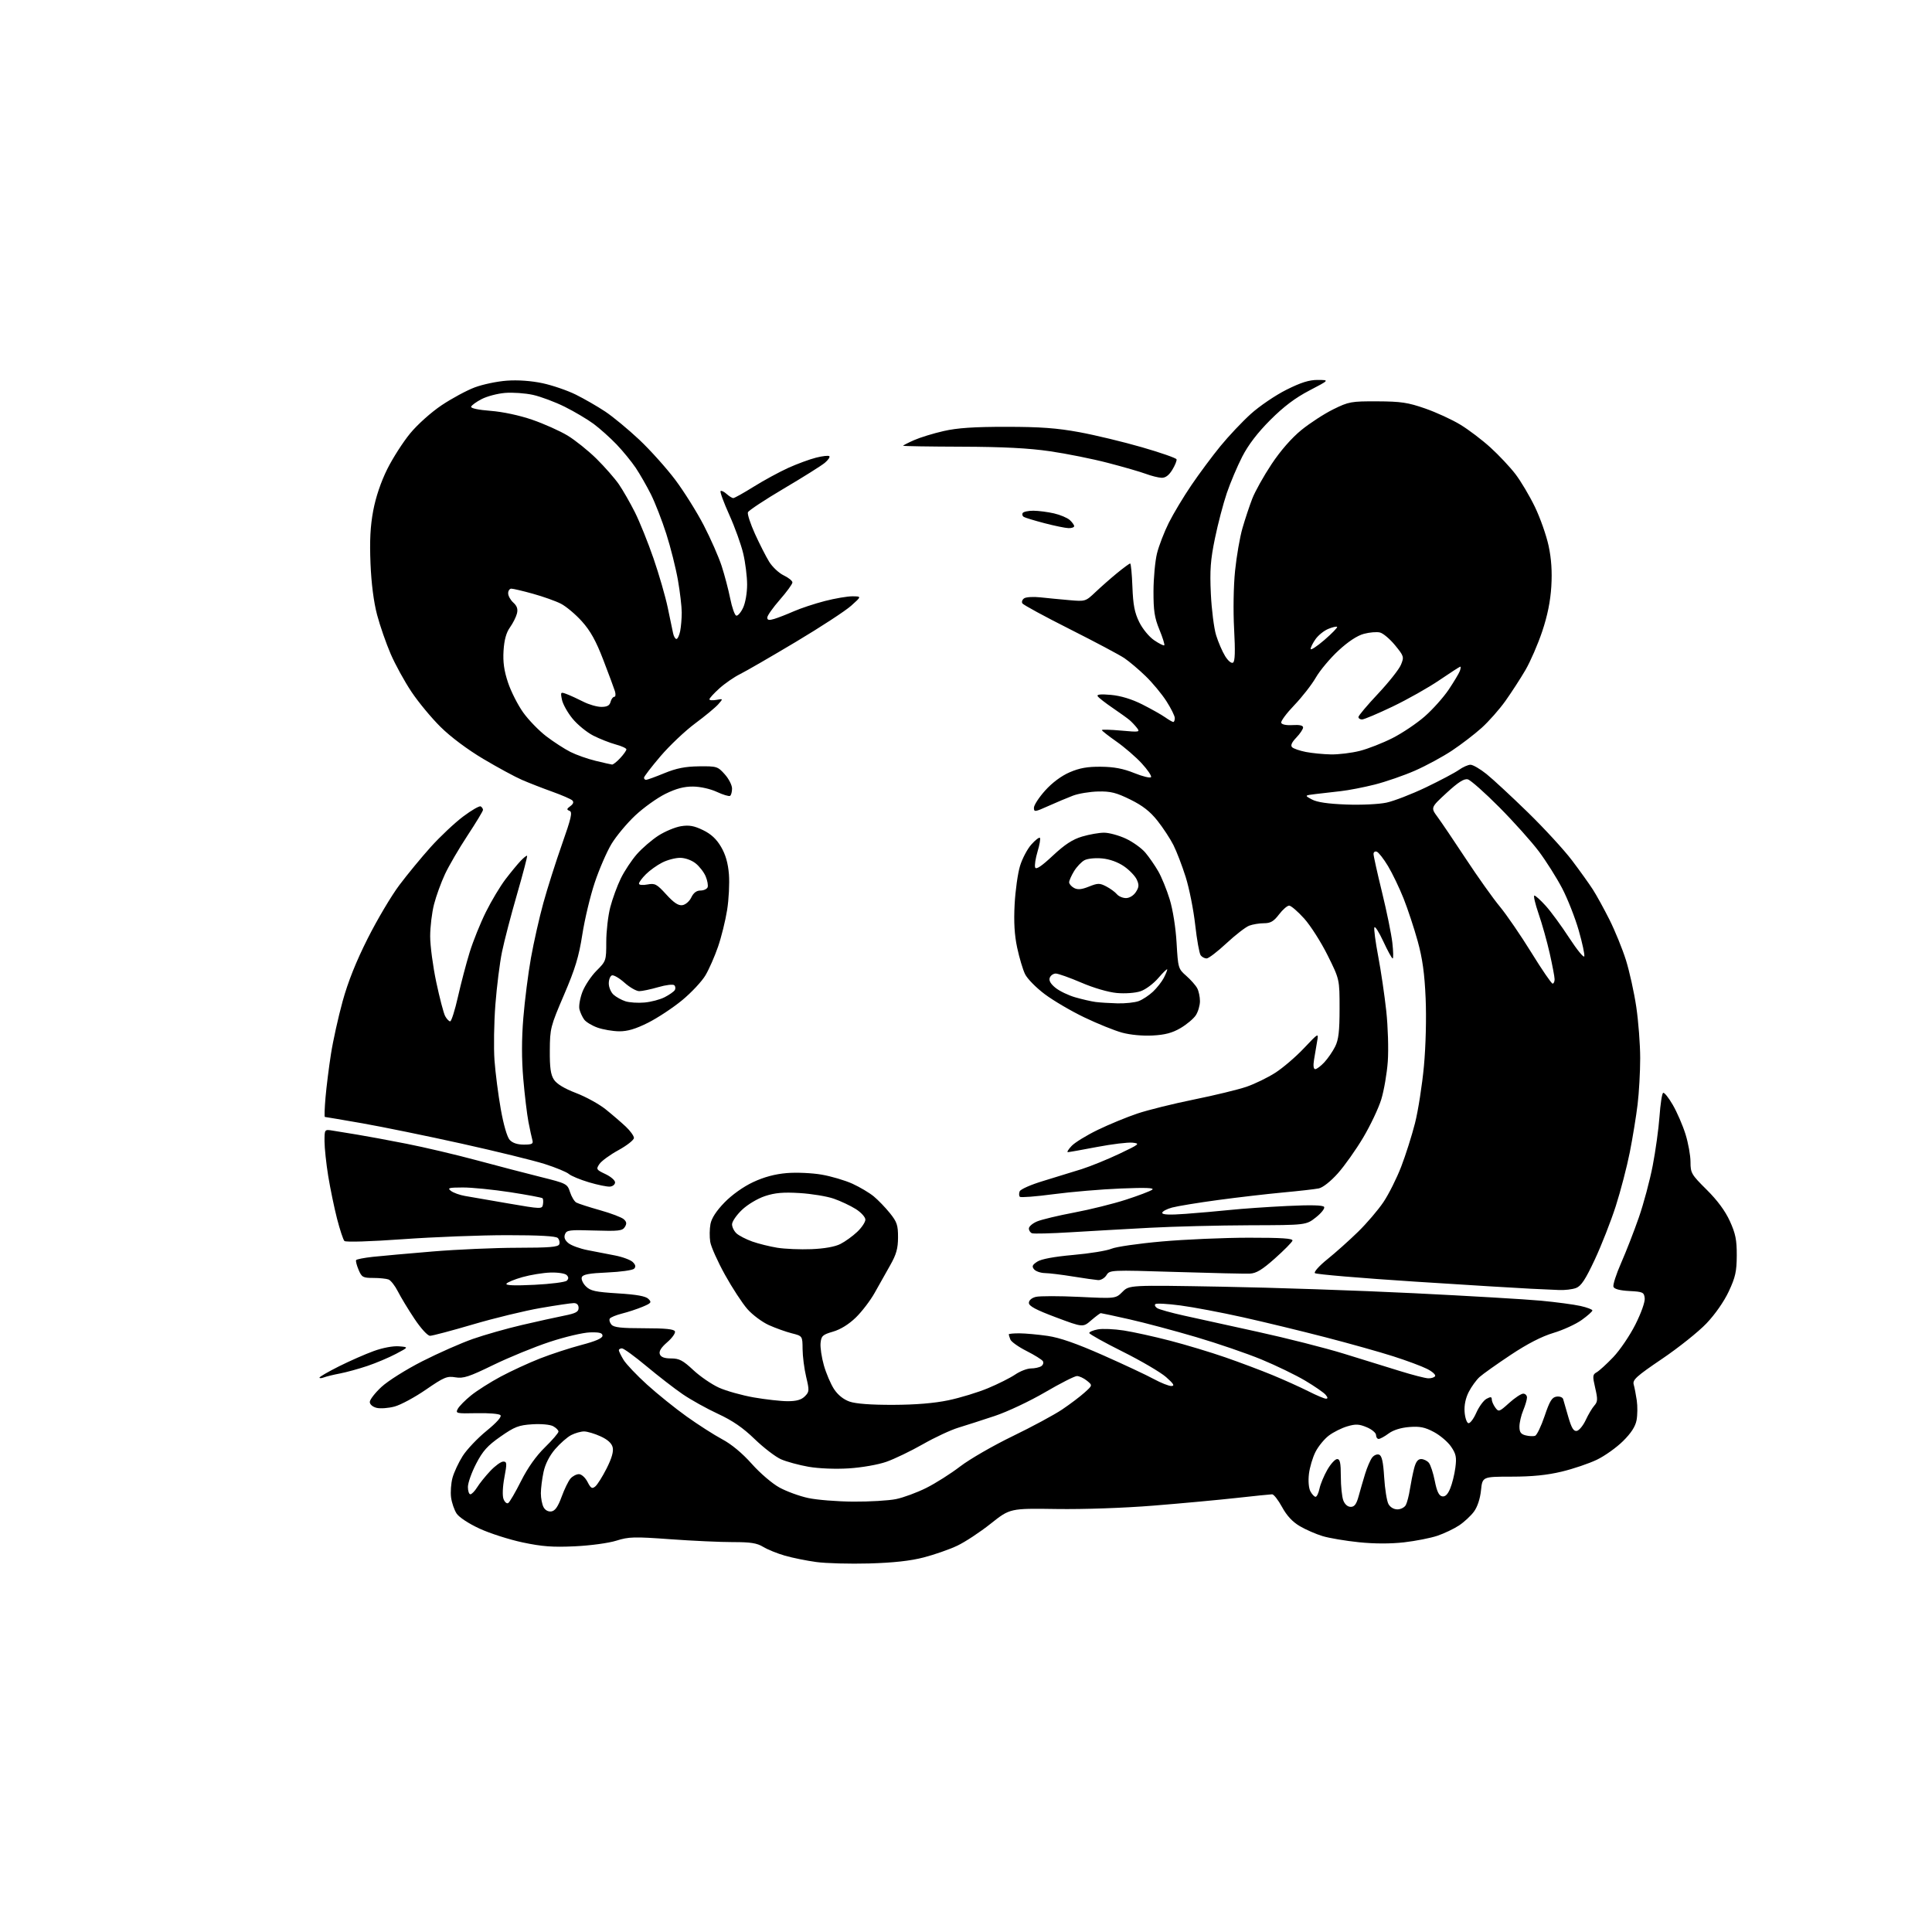 <?xml version="1.0" encoding="UTF-8" standalone="no"?>
<svg 
  version="1.1" 
  xmlns="http://www.w3.org/2000/svg" 
  xmlns:xlink="http://www.w3.org/1999/xlink" 
  xmlns:svg="http://www.w3.org/2000/svg"
  xmlns:rdf="http://www.w3.org/1999/02/22-rdf-syntax-ns#"
  xmlns:cc="http://creativecommons.org/ns#"
  xmlns:dc="http://purl.org/dc/elements/1.1/"
  viewBox="0 0 768 768"
  width="768"
  height="768"
>
<style>svg {background-color: white; }</style>"
<path stroke="none" fill="black" fill-rule="evenodd" d="M345.50,621.50C337.80,621.71 328.35,621.46 324.50,620.93C320.65,620.41 315.02,619.27 312.00,618.40C308.98,617.53 305.10,615.96 303.38,614.91C300.92,613.40 298.39,613.00 291.38,613.01C286.50,613.02 275.30,612.51 266.50,611.87C252.07,610.82 249.96,610.88 245.00,612.44C241.91,613.41 234.69,614.39 228.50,614.68C219.73,615.09 215.53,614.78 207.76,613.14C202.41,612.00 194.69,609.53 190.61,607.64C186.33,605.67 182.47,603.13 181.50,601.65C180.58,600.23 179.59,597.36 179.31,595.27C179.03,593.17 179.28,589.66 179.87,587.47C180.47,585.27 182.29,581.36 183.92,578.79C185.55,576.22 189.81,571.72 193.38,568.81C197.54,565.41 199.53,563.15 198.92,562.53C198.40,562.00 194.14,561.65 189.46,561.76C181.38,561.94 181.01,561.85 181.98,560.04C182.54,558.99 184.91,556.59 187.25,554.70C189.59,552.80 194.88,549.45 199.00,547.24C203.12,545.03 210.17,541.78 214.65,540.02C219.13,538.26 226.56,535.84 231.15,534.63C236.83,533.14 239.50,531.97 239.50,530.97C239.50,529.85 238.30,529.54 234.50,529.65C231.75,529.73 224.55,531.43 218.50,533.43C212.45,535.42 202.38,539.55 196.12,542.59C186.44,547.31 184.19,548.04 181.04,547.51C177.71,546.94 176.52,547.44 169.31,552.40C164.90,555.44 159.29,558.47 156.84,559.12C154.39,559.78 151.17,560.01 149.69,559.64C148.12,559.24 147.00,558.27 147.00,557.30C147.00,556.39 149.08,553.70 151.62,551.34C154.19,548.95 161.40,544.41 167.87,541.12C174.27,537.87 183.32,533.87 188.00,532.24C192.68,530.60 201.45,528.11 207.50,526.70C213.55,525.29 221.09,523.63 224.25,523.00C228.87,522.08 230.00,521.48 230.00,519.93C230.00,518.70 229.31,518.00 228.10,518.00C227.05,518.00 221.09,518.88 214.85,519.96C208.61,521.04 196.55,523.96 188.07,526.46C179.58,528.96 171.87,531.00 170.95,531.00C169.98,531.00 167.35,528.12 164.76,524.25C162.28,520.54 159.32,515.64 158.17,513.37C157.02,511.10 155.35,508.97 154.46,508.62C153.57,508.28 150.83,508.00 148.37,508.00C144.28,508.00 143.79,507.73 142.54,504.76C141.79,502.98 141.35,501.24 141.56,500.91C141.77,500.57 144.76,499.99 148.22,499.61C151.67,499.24 162.38,498.28 172.00,497.48C181.62,496.68 196.76,496.02 205.64,496.01C218.43,496.00 221.90,495.71 222.31,494.62C222.61,493.86 222.34,492.74 221.72,492.12C220.97,491.37 214.30,491.00 201.57,491.00C191.10,491.00 172.47,491.72 160.17,492.60C147.17,493.53 137.43,493.83 136.91,493.31C136.43,492.83 135.11,488.84 133.98,484.46C132.86,480.08 131.28,472.45 130.47,467.50C129.67,462.55 129.01,456.34 129.00,453.70C129.00,448.91 129.00,448.91 132.25,449.44C134.04,449.74 138.43,450.45 142.00,451.03C145.57,451.61 154.35,453.23 161.50,454.64C168.65,456.04 181.25,459.01 189.50,461.23C197.75,463.45 209.22,466.45 215.00,467.88C225.22,470.43 225.53,470.59 226.59,473.87C227.19,475.72 228.31,477.59 229.09,478.03C229.87,478.46 234.10,479.83 238.50,481.07C242.90,482.30 247.17,483.93 247.98,484.68C249.11,485.71 249.20,486.45 248.37,487.77C247.42,489.28 245.86,489.45 236.29,489.15C226.34,488.83 225.23,488.97 224.59,490.64C224.10,491.90 224.54,493.02 225.97,494.18C227.12,495.11 230.52,496.35 233.53,496.94C236.54,497.52 241.47,498.48 244.50,499.07C247.52,499.66 250.70,500.85 251.56,501.71C252.67,502.82 252.82,503.58 252.06,504.34C251.47,504.93 246.68,505.60 241.42,505.83C234.23,506.14 231.70,506.61 231.28,507.71C230.97,508.51 231.69,510.14 232.88,511.33C234.72,513.16 236.63,513.58 245.63,514.14C253.11,514.60 256.68,515.25 257.75,516.33C259.13,517.70 258.89,518.02 255.42,519.47C253.30,520.36 249.63,521.57 247.26,522.16C244.90,522.76 242.71,523.66 242.40,524.17C242.08,524.67 242.37,525.74 243.04,526.54C243.97,527.67 246.93,528.00 256.04,528.00C264.56,528.00 267.96,528.35 268.30,529.25C268.56,529.94 267.17,531.89 265.21,533.58C262.77,535.70 261.86,537.19 262.30,538.33C262.74,539.49 264.12,540.00 266.80,540.00C270.00,540.00 271.48,540.78 275.58,544.61C278.28,547.14 282.88,550.29 285.78,551.61C288.68,552.92 294.93,554.67 299.66,555.50C304.39,556.32 310.45,557.00 313.13,557.00C316.61,557.00 318.55,556.45 319.93,555.07C321.73,553.27 321.76,552.77 320.46,547.32C319.70,544.12 319.06,539.15 319.04,536.29C319.00,531.08 319.00,531.08 314.75,530.01C312.41,529.42 308.31,527.95 305.64,526.75C302.96,525.54 299.12,522.68 297.10,520.38C295.08,518.08 291.06,511.93 288.17,506.71C285.28,501.49 282.65,495.62 282.33,493.66C282.02,491.71 282.05,488.52 282.42,486.58C282.86,484.25 284.76,481.33 288.02,477.98C290.99,474.93 295.51,471.72 299.38,469.91C303.71,467.88 308.08,466.71 312.74,466.32C316.55,466.00 322.78,466.27 326.59,466.93C330.39,467.58 335.90,469.21 338.84,470.54C341.77,471.88 345.60,474.15 347.34,475.59C349.08,477.03 351.96,480.02 353.75,482.24C356.56,485.73 357.00,487.04 356.98,491.89C356.97,496.31 356.30,498.67 353.84,503.00C352.12,506.02 349.34,510.97 347.66,513.98C345.97,517.00 342.62,521.38 340.21,523.73C337.44,526.42 334.11,528.49 331.16,529.34C327.00,530.55 326.47,531.04 326.19,533.87C326.01,535.61 326.61,539.62 327.51,542.77C328.41,545.92 330.21,550.15 331.52,552.16C333.04,554.49 335.28,556.30 337.70,557.15C340.18,558.02 346.21,558.47 355.00,558.45C363.97,558.42 371.35,557.81 377.00,556.63C381.68,555.65 388.76,553.49 392.74,551.83C396.73,550.17 401.59,547.73 403.54,546.41C405.49,545.08 408.31,543.99 409.79,543.98C411.28,543.98 413.12,543.58 413.88,543.10C414.64,542.62 414.94,541.71 414.56,541.09C414.17,540.47 411.24,538.64 408.05,537.03C404.86,535.42 401.97,533.36 401.63,532.47C401.28,531.57 401.00,530.65 401.00,530.42C401.00,530.19 402.91,530.01 405.25,530.02C407.59,530.03 412.62,530.49 416.44,531.04C421.28,531.74 427.92,534.06 438.44,538.71C446.72,542.38 455.82,546.64 458.65,548.19C461.49,549.73 464.64,550.98 465.65,550.96C467.06,550.93 466.56,550.09 463.54,547.42C461.36,545.50 453.60,540.95 446.29,537.30C438.98,533.66 433.00,530.32 433.00,529.89C433.00,529.45 434.53,528.80 436.40,528.45C438.27,528.10 442.91,528.30 446.72,528.89C450.52,529.48 458.79,531.30 465.10,532.94C471.40,534.57 481.27,537.55 487.03,539.55C492.79,541.55 501.26,544.73 505.86,546.63C510.45,548.53 516.85,551.41 520.08,553.04C523.30,554.67 526.46,556.00 527.09,556.00C527.90,556.00 527.86,555.54 526.95,554.44C526.24,553.59 522.59,551.06 518.83,548.83C515.07,546.60 507.26,542.81 501.47,540.42C495.69,538.03 483.97,534.01 475.44,531.50C466.90,528.98 455.02,525.81 449.02,524.46C443.02,523.11 437.88,522.00 437.59,522.00C437.31,522.00 435.59,523.28 433.78,524.84C430.50,527.69 430.50,527.69 419.75,523.66C411.84,520.70 409.00,519.19 409.00,517.93C409.00,516.90 410.09,515.94 411.75,515.53C413.26,515.15 421.02,515.15 429.00,515.53C443.50,516.23 443.50,516.23 446.20,513.53C448.90,510.83 448.90,510.83 485.70,511.48C505.94,511.83 540.27,513.00 562.00,514.07C583.73,515.14 606.45,516.48 612.50,517.04C618.55,517.61 625.64,518.55 628.25,519.14C630.86,519.72 633.00,520.53 633.00,520.93C633.00,521.33 631.09,523.03 628.75,524.71C626.41,526.39 621.35,528.71 617.50,529.86C612.86,531.25 607.12,534.20 600.50,538.61C595.00,542.27 589.44,546.21 588.15,547.38C586.86,548.55 584.92,551.22 583.85,553.32C582.60,555.76 582.00,558.61 582.20,561.24C582.36,563.50 583.03,565.52 583.68,565.73C584.32,565.94 585.74,564.10 586.83,561.64C587.92,559.18 589.75,556.67 590.91,556.05C592.55,555.17 593.00,555.22 593.00,556.27C593.00,557.01 593.63,558.47 594.39,559.52C595.73,561.35 595.96,561.27 599.90,557.71C602.16,555.67 604.68,554.00 605.50,554.00C606.33,554.00 607.00,554.69 607.00,555.53C607.00,556.37 606.32,558.68 605.50,560.65C604.67,562.63 604.00,565.53 604.00,567.10C604.00,569.31 604.56,570.10 606.46,570.58C607.81,570.92 609.49,571.00 610.20,570.77C610.91,570.53 612.62,567.00 614.00,562.92C616.02,556.91 616.93,555.44 618.75,555.18C620.00,555.00 621.17,555.45 621.38,556.18C621.58,556.91 622.51,560.11 623.44,563.31C624.73,567.72 625.54,569.04 626.82,568.80C627.74,568.62 629.33,566.68 630.35,564.49C631.37,562.29 632.91,559.71 633.77,558.74C635.12,557.22 635.17,556.24 634.12,551.74C633.02,546.99 633.07,546.41 634.70,545.50C635.69,544.95 638.65,542.25 641.28,539.50C643.91,536.75 647.87,530.92 650.08,526.54C652.40,521.93 653.97,517.51 653.80,516.04C653.52,513.69 653.07,513.48 647.70,513.20C643.95,513.00 641.71,512.42 641.37,511.53C641.09,510.78 642.46,506.49 644.44,502.01C646.41,497.52 649.58,489.39 651.47,483.94C653.37,478.49 655.85,469.22 656.98,463.35C658.12,457.47 659.33,448.67 659.68,443.80C660.02,438.92 660.67,434.71 661.11,434.43C661.56,434.16 663.29,436.31 664.97,439.22C666.65,442.12 668.92,447.36 670.01,450.86C671.10,454.35 672.00,459.31 672.00,461.88C672.00,466.30 672.35,466.90 678.43,472.93C682.69,477.15 685.80,481.37 687.64,485.40C689.91,490.39 690.41,492.88 690.39,499.07C690.36,505.43 689.85,507.72 687.21,513.36C685.33,517.38 681.77,522.48 678.34,526.08C675.19,529.39 667.26,535.72 660.72,540.15C650.47,547.09 648.91,548.51 649.42,550.36C649.76,551.54 650.30,554.38 650.64,556.67C650.98,558.97 650.94,562.51 650.56,564.54C650.09,567.06 648.39,569.69 645.18,572.86C642.61,575.41 637.94,578.74 634.81,580.25C631.68,581.76 625.38,583.90 620.81,584.99C614.99,586.39 609.02,586.99 600.89,586.99C589.28,587.00 589.28,587.00 588.72,592.43C588.37,595.80 587.30,599.03 585.90,600.92C584.66,602.59 582.00,605.06 579.99,606.39C577.98,607.72 574.12,609.56 571.42,610.48C568.71,611.40 562.73,612.57 558.13,613.10C552.73,613.71 546.34,613.70 540.13,613.06C534.83,612.51 528.37,611.42 525.76,610.63C523.15,609.85 519.08,608.07 516.71,606.68C513.79,604.97 511.51,602.51 509.64,599.07C508.12,596.28 506.34,594.00 505.69,594.01C505.03,594.01 498.65,594.67 491.50,595.46C484.35,596.25 469.50,597.63 458.50,598.51C446.89,599.45 430.74,600.01 420.00,599.85C401.50,599.58 401.50,599.58 393.81,605.69C389.59,609.05 383.60,612.99 380.51,614.45C377.42,615.91 371.43,618.01 367.20,619.10C361.90,620.48 355.14,621.22 345.50,621.50zM219.19,600.81C220.65,600.59 221.81,598.94 223.25,595.00C224.35,591.98 225.94,588.71 226.78,587.75C227.62,586.79 229.13,586.00 230.13,586.00C231.15,586.00 232.65,587.35 233.54,589.07C234.87,591.66 235.37,591.94 236.64,590.88C237.48,590.19 239.51,586.95 241.16,583.69C243.19,579.66 243.96,576.97 243.54,575.31C243.14,573.70 241.50,572.22 238.71,570.96C236.40,569.90 233.47,569.03 232.20,569.02C230.94,569.01 228.62,569.66 227.05,570.47C225.48,571.28 222.61,573.81 220.66,576.08C218.40,578.72 216.73,582.01 216.06,585.16C215.48,587.88 215.00,591.68 215.00,593.61C215.00,595.55 215.48,598.03 216.07,599.13C216.72,600.34 217.94,601.00 219.19,600.81zM555.50,600.00C556.84,600.00 558.34,599.21 558.85,598.25C559.35,597.29 560.08,594.48 560.46,592.00C560.85,589.52 561.59,585.81 562.12,583.75C562.79,581.12 563.63,580.00 564.92,580.00C565.93,580.00 567.31,580.67 567.99,581.49C568.67,582.31 569.74,585.56 570.36,588.73C571.18,592.87 571.99,594.57 573.27,594.82C574.49,595.05 575.48,594.10 576.46,591.74C577.25,589.87 578.18,586.12 578.53,583.42C579.07,579.27 578.81,577.97 576.83,575.07C575.55,573.19 572.48,570.57 570.00,569.25C566.43,567.34 564.41,566.93 560.22,567.26C556.89,567.52 553.85,568.47 552.01,569.83C550.40,571.03 548.61,572.00 548.04,572.00C547.47,572.00 547.00,571.30 547.00,570.45C547.00,569.60 545.33,568.20 543.30,567.35C540.23,566.07 538.90,566.01 535.55,567.00C533.32,567.66 530.03,569.30 528.24,570.66C526.45,572.01 524.06,574.92 522.94,577.13C521.81,579.33 520.64,583.28 520.32,585.91C519.99,588.72 520.23,591.57 520.91,592.84C521.55,594.03 522.47,595.00 522.96,595.00C523.44,595.00 524.15,593.54 524.52,591.75C524.89,589.96 526.30,586.59 527.64,584.25C528.98,581.91 530.74,580.00 531.54,580.00C532.68,580.00 533.00,581.53 533.00,586.93C533.00,590.75 533.44,595.02 533.98,596.43C534.57,598.00 535.72,599.00 536.94,599.00C538.42,599.00 539.21,597.93 540.08,594.75C540.72,592.41 541.87,588.43 542.65,585.90C543.43,583.37 544.66,580.48 545.39,579.49C546.12,578.48 547.38,577.93 548.21,578.25C549.31,578.67 549.85,581.04 550.23,587.25C550.52,591.89 551.28,596.65 551.91,597.84C552.61,599.14 554.03,600.00 555.50,600.00zM202.02,597.49C202.59,597.14 204.89,593.20 207.13,588.73C209.78,583.46 213.10,578.77 216.61,575.35C219.57,572.46 222.00,569.63 222.00,569.08C222.00,568.52 221.04,567.56 219.86,566.93C218.65,566.28 215.07,565.95 211.57,566.18C206.21,566.52 204.57,567.15 198.97,571.06C193.78,574.68 191.91,576.77 189.27,581.86C187.47,585.33 186.00,589.49 186.00,591.09C186.00,592.69 186.44,594.00 186.98,594.00C187.51,594.00 188.72,592.76 189.66,591.25C190.59,589.74 192.94,586.81 194.88,584.75C196.82,582.69 199.14,581.00 200.05,581.00C201.52,581.00 201.57,581.65 200.50,587.31C199.81,591.00 199.66,594.56 200.15,595.87C200.61,597.11 201.45,597.84 202.02,597.49zM339.20,596.92C345.64,596.96 353.29,596.51 356.20,595.91C359.12,595.31 364.52,593.32 368.20,591.48C371.89,589.64 377.96,585.79 381.70,582.92C385.44,580.05 394.80,574.65 402.50,570.92C410.20,567.19 419.06,562.42 422.18,560.32C425.31,558.22 429.32,555.19 431.10,553.59C434.33,550.69 434.33,550.69 432.06,548.84C430.80,547.83 429.03,547.00 428.11,547.00C427.19,547.00 421.50,549.89 415.47,553.42C409.44,556.95 400.45,561.19 395.50,562.84C390.55,564.49 384.02,566.59 381.00,567.51C377.98,568.42 371.60,571.39 366.84,574.11C362.08,576.82 355.56,579.96 352.34,581.09C349.05,582.24 342.55,583.38 337.44,583.70C332.12,584.04 325.52,583.77 321.44,583.07C317.62,582.40 312.69,581.06 310.47,580.09C308.26,579.11 303.54,575.49 299.97,572.04C295.34,567.55 291.19,564.70 285.38,562.01C280.91,559.94 274.61,556.43 271.38,554.22C268.14,552.01 261.68,547.00 257.00,543.10C252.32,539.20 247.94,536.00 247.25,536.00C246.56,536.00 246.00,536.34 246.00,536.75C246.01,537.16 246.85,538.88 247.88,540.58C248.92,542.27 253.12,546.70 257.23,550.42C261.34,554.14 268.42,559.85 272.98,563.10C277.53,566.35 283.88,570.42 287.08,572.13C290.77,574.09 295.10,577.69 298.83,581.89C302.13,585.60 307.01,589.78 309.87,591.33C312.69,592.87 317.81,594.74 321.25,595.48C324.69,596.23 332.77,596.88 339.20,596.92zM128.75,547.54C127.79,547.91 127.00,547.95 127.00,547.62C127.00,547.29 130.49,545.28 134.75,543.14C139.01,541.01 145.23,538.27 148.58,537.06C152.13,535.77 156.28,534.99 158.58,535.18C162.50,535.50 162.50,535.50 157.41,538.18C154.61,539.66 149.50,541.82 146.06,542.98C142.61,544.14 137.70,545.49 135.15,545.98C132.59,546.46 129.71,547.17 128.75,547.54zM567.69,547.90C568.90,547.96 570.15,547.57 570.48,547.04C570.80,546.51 569.37,545.21 567.29,544.16C565.20,543.10 559.15,540.85 553.83,539.15C548.52,537.45 536.37,534.04 526.83,531.57C517.30,529.10 502.52,525.52 494.00,523.62C485.48,521.72 474.33,519.61 469.23,518.94C464.13,518.26 459.64,518.02 459.26,518.41C458.87,518.79 459.22,519.52 460.03,520.02C460.84,520.53 465.55,521.84 470.50,522.94C475.45,524.04 488.77,526.97 500.09,529.45C511.42,531.93 526.72,535.81 534.09,538.08C541.47,540.35 551.55,543.46 556.50,545.01C561.45,546.55 566.49,547.85 567.69,547.90zM619.68,512.80C617.38,512.70 612.35,512.47 608.50,512.29C604.65,512.12 583.96,510.85 562.52,509.47C541.09,508.08 523.17,506.57 522.69,506.09C522.22,505.62 524.44,503.15 527.67,500.55C530.88,497.97 536.35,493.08 539.83,489.68C543.32,486.28 547.88,480.93 549.98,477.79C552.08,474.65 555.23,468.35 556.99,463.79C558.75,459.23 561.22,451.45 562.48,446.50C563.74,441.55 565.33,431.34 566.03,423.81C566.77,415.80 567.05,404.61 566.71,396.81C566.29,386.99 565.46,381.05 563.56,374.14C562.14,369.00 559.61,361.35 557.94,357.14C556.27,352.94 553.48,347.15 551.76,344.28C550.03,341.41 548.03,338.84 547.31,338.57C546.59,338.29 546.00,338.70 546.00,339.47C546.00,340.25 547.52,347.10 549.38,354.69C551.24,362.29 553.09,371.31 553.48,374.75C553.87,378.19 553.93,381.00 553.61,381.00C553.28,381.00 551.62,377.96 549.90,374.25C548.18,370.54 546.58,368.02 546.34,368.66C546.09,369.30 546.78,374.47 547.86,380.16C548.94,385.85 550.38,395.61 551.06,401.86C551.74,408.17 552.01,417.10 551.67,421.93C551.33,426.72 550.15,433.53 549.06,437.08C547.96,440.62 544.72,447.45 541.86,452.25C539.00,457.06 534.48,463.43 531.82,466.42C528.97,469.61 525.85,472.08 524.24,472.41C522.73,472.72 516.33,473.45 510.00,474.03C503.68,474.62 492.05,475.96 484.17,477.03C476.30,478.09 468.08,479.44 465.92,480.02C463.77,480.60 462.00,481.56 462.00,482.14C462.00,482.87 464.94,483.00 471.25,482.53C476.34,482.16 484.32,481.45 489.00,480.97C493.68,480.48 503.85,479.77 511.60,479.40C521.11,478.94 525.92,479.06 526.36,479.77C526.72,480.35 525.26,482.21 523.11,483.91C519.21,487.00 519.21,487.00 496.86,487.06C484.56,487.10 466.62,487.55 457.00,488.06C447.38,488.58 433.20,489.38 425.50,489.85C417.80,490.32 410.94,490.49 410.25,490.24C409.56,489.99 409.00,489.14 409.00,488.34C409.00,487.55 410.47,486.28 412.28,485.53C414.08,484.78 420.71,483.19 427.03,482.00C433.34,480.81 442.55,478.52 447.50,476.92C452.45,475.32 457.18,473.53 458.00,472.94C459.07,472.18 455.53,472.04 445.50,472.45C437.80,472.76 425.78,473.78 418.78,474.71C411.79,475.64 405.77,476.11 405.41,475.74C405.05,475.38 405.01,474.41 405.33,473.59C405.65,472.75 409.78,470.93 414.70,469.45C419.54,467.99 426.43,465.87 430.00,464.74C433.57,463.60 440.32,460.85 445.00,458.63C453.01,454.82 453.31,454.57 450.21,454.23C448.40,454.03 442.06,454.80 436.12,455.93C430.18,457.07 424.94,458.00 424.48,458.00C424.03,458.00 424.69,456.89 425.97,455.54C427.24,454.18 431.93,451.30 436.39,449.14C440.85,446.98 447.93,444.06 452.13,442.65C456.32,441.24 466.45,438.73 474.64,437.07C482.83,435.41 492.22,433.13 495.52,432.00C498.81,430.87 503.98,428.35 507.00,426.41C510.02,424.46 515.13,420.09 518.34,416.68C524.19,410.50 524.19,410.50 523.57,414.00C523.23,415.93 522.68,419.19 522.35,421.25C521.96,423.65 522.14,425.00 522.83,425.00C523.43,425.00 525.06,423.77 526.46,422.26C527.86,420.75 529.79,417.94 530.75,416.01C532.11,413.27 532.50,409.94 532.50,400.90C532.50,389.31 532.50,389.31 527.77,379.79C525.17,374.55 520.97,367.96 518.43,365.13C515.89,362.31 513.20,360.00 512.46,360.00C511.71,360.00 509.90,361.57 508.43,363.50C506.33,366.26 505.06,367.00 502.45,367.00C500.62,367.00 497.98,367.44 496.57,367.97C495.16,368.51 491.09,371.66 487.53,374.97C483.97,378.29 480.42,381.00 479.65,381.00C478.88,381.00 477.81,380.44 477.29,379.75C476.76,379.06 475.78,373.61 475.11,367.63C474.44,361.65 472.74,353.10 471.33,348.63C469.92,344.16 467.73,338.45 466.46,335.94C465.20,333.43 462.34,329.08 460.12,326.27C457.19,322.57 454.23,320.25 449.31,317.83C443.73,315.08 441.49,314.52 436.52,314.63C433.21,314.71 428.70,315.45 426.50,316.29C424.30,317.13 419.91,318.97 416.75,320.39C411.37,322.81 411.00,322.85 411.00,321.10C411.00,320.06 413.01,316.98 415.47,314.24C418.28,311.12 421.90,308.42 425.22,306.99C429.17,305.29 432.31,304.73 437.67,304.79C442.84,304.84 446.53,305.54 450.93,307.32C454.28,308.67 457.26,309.39 457.55,308.91C457.85,308.44 456.18,305.98 453.85,303.45C451.52,300.92 447.00,297.02 443.81,294.78C440.61,292.54 438.00,290.49 438.00,290.22C438.00,289.95 441.45,290.04 445.67,290.42C452.97,291.08 453.27,291.03 451.92,289.31C451.14,288.31 449.82,286.93 449.00,286.23C448.18,285.53 445.14,283.35 442.25,281.38C439.36,279.41 436.70,277.33 436.34,276.75C435.90,276.03 437.61,275.87 441.65,276.23C445.53,276.59 449.86,277.90 454.06,280.01C457.60,281.80 461.69,284.10 463.15,285.13C464.61,286.16 466.08,287.00 466.40,287.00C466.73,287.00 467.00,286.30 467.00,285.45C467.00,284.60 465.49,281.56 463.65,278.70C461.81,275.84 458.09,271.36 455.38,268.75C452.68,266.13 448.89,262.94 446.98,261.64C445.07,260.34 435.31,255.16 425.29,250.11C415.27,245.07 406.78,240.45 406.41,239.86C406.04,239.26 406.36,238.36 407.12,237.84C407.88,237.33 410.75,237.15 413.50,237.45C416.25,237.75 421.43,238.25 425.00,238.56C431.46,239.13 431.52,239.11 435.52,235.32C437.74,233.22 441.61,229.81 444.13,227.75C446.65,225.69 448.95,224.00 449.26,224.00C449.56,224.00 449.96,228.16 450.15,233.25C450.42,240.46 451.02,243.56 452.86,247.29C454.19,249.99 456.77,253.13 458.80,254.51C460.77,255.85 462.58,256.75 462.82,256.51C463.06,256.27 462.19,253.47 460.88,250.29C458.93,245.55 458.51,242.77 458.53,235.00C458.55,229.78 459.18,223.03 459.92,220.00C460.67,216.97 462.78,211.50 464.61,207.83C466.45,204.16 470.50,197.41 473.62,192.83C476.73,188.25 481.91,181.28 485.13,177.35C488.34,173.42 493.78,167.65 497.21,164.55C500.65,161.44 507.01,157.12 511.34,154.95C517.20,152.02 520.43,151.01 523.87,151.03C528.50,151.06 528.50,151.06 520.50,155.23C514.86,158.17 510.28,161.63 504.96,166.95C499.93,171.98 496.22,176.83 493.82,181.50C491.84,185.35 489.08,191.88 487.68,196.00C486.28,200.12 484.15,208.22 482.96,214.00C481.19,222.59 480.89,226.59 481.33,236.00C481.63,242.32 482.57,249.75 483.42,252.50C484.27,255.25 485.88,258.98 487.00,260.80C488.18,262.71 489.50,263.81 490.15,263.41C490.94,262.92 491.06,258.99 490.58,250.06C490.18,242.76 490.34,232.96 490.96,226.90C491.55,221.12 492.87,213.49 493.90,209.95C494.92,206.40 496.67,201.14 497.78,198.26C498.89,195.38 502.35,189.19 505.47,184.50C509.05,179.12 513.42,174.12 517.32,170.94C520.72,168.18 526.42,164.47 530.00,162.71C536.15,159.67 537.10,159.50 547.50,159.54C556.87,159.58 559.68,160.00 566.49,162.37C570.89,163.90 577.19,166.79 580.49,168.80C583.80,170.80 589.20,174.90 592.50,177.91C595.80,180.91 600.25,185.65 602.39,188.44C604.53,191.22 608.02,197.10 610.15,201.50C612.27,205.90 614.72,212.88 615.60,217.00C616.70,222.15 617.03,227.21 616.67,233.14C616.31,238.99 615.15,244.75 613.05,251.00C611.35,256.08 608.35,262.99 606.38,266.36C604.41,269.74 600.83,275.25 598.44,278.62C596.05,281.98 591.78,286.81 588.96,289.35C586.13,291.89 580.83,295.96 577.16,298.39C573.49,300.83 566.89,304.40 562.50,306.33C558.10,308.26 550.90,310.75 546.50,311.87C542.10,312.98 536.02,314.16 533.00,314.49C529.98,314.82 525.48,315.34 523.01,315.64C518.52,316.19 518.52,316.19 521.51,317.80C523.54,318.90 527.91,319.54 535.14,319.81C541.06,320.04 548.16,319.70 551.14,319.06C554.09,318.43 561.13,315.71 566.78,313.01C572.43,310.30 578.35,307.17 579.93,306.05C581.51,304.92 583.59,304.00 584.55,304.00C585.51,304.00 588.37,305.66 590.90,307.69C593.43,309.72 600.83,316.58 607.36,322.94C613.88,329.30 621.76,337.88 624.88,342.00C628.00,346.12 631.73,351.34 633.18,353.59C634.63,355.84 637.60,361.24 639.79,365.59C641.97,369.94 644.91,377.15 646.32,381.60C647.72,386.06 649.58,394.44 650.44,400.23C651.30,406.02 652.00,415.21 652.00,420.65C652.00,426.10 651.54,434.37 650.97,439.03C650.41,443.69 649.02,452.23 647.88,458.00C646.74,463.77 644.22,473.43 642.29,479.46C640.35,485.49 636.60,495.05 633.95,500.71C630.23,508.65 628.53,511.23 626.50,512.00C625.05,512.55 621.99,512.91 619.68,512.80zM212.47,510.73C218.95,510.41 224.73,509.67 225.32,509.08C226.09,508.31 226.07,507.67 225.24,506.84C224.60,506.20 221.72,505.76 218.79,505.86C215.88,505.96 210.90,506.77 207.72,507.66C204.55,508.55 201.66,509.74 201.32,510.30C200.90,510.98 204.60,511.12 212.47,510.73zM436.51,508.86C435.40,508.78 430.90,508.14 426.50,507.43C422.10,506.71 417.09,506.10 415.37,506.07C413.65,506.03 411.71,505.36 411.06,504.57C410.10,503.41 410.35,502.82 412.32,501.53C413.91,500.49 418.96,499.55 426.64,498.86C433.16,498.29 439.98,497.18 441.80,496.40C443.61,495.62 452.61,494.32 461.80,493.51C470.98,492.69 486.52,492.02 496.33,492.01C509.69,492.00 514.07,492.30 513.77,493.19C513.55,493.85 510.41,497.03 506.78,500.26C501.76,504.73 499.40,506.17 496.85,506.28C495.01,506.37 481.72,506.07 467.32,505.62C441.39,504.82 441.12,504.83 439.83,506.91C439.11,508.06 437.61,508.94 436.51,508.86zM322.56,496.56C327.66,496.36 331.89,495.61 334.06,494.51C335.95,493.56 338.96,491.39 340.75,489.69C342.54,488.00 344.00,485.80 344.00,484.82C344.00,483.83 342.29,481.94 340.18,480.61C338.08,479.29 334.14,477.43 331.43,476.49C328.72,475.55 322.63,474.55 317.90,474.26C311.32,473.86 308.07,474.15 304.08,475.47C301.13,476.45 297.16,478.83 294.93,480.95C292.77,483.01 291.00,485.59 291.00,486.69C291.00,487.79 291.81,489.42 292.80,490.32C293.79,491.21 296.60,492.66 299.05,493.53C301.50,494.40 305.98,495.51 309.00,496.00C312.02,496.48 318.13,496.74 322.56,496.56zM215.83,478.77C216.01,477.70 215.94,476.60 215.66,476.32C215.38,476.05 209.61,474.97 202.83,473.92C196.05,472.88 187.57,472.03 184.00,472.04C178.34,472.06 177.73,472.24 179.27,473.41C180.24,474.15 182.72,475.04 184.77,475.40C186.82,475.76 194.57,477.10 202.00,478.38C215.25,480.66 215.51,480.67 215.83,478.77zM242.50,471.69C241.40,471.80 237.63,471.03 234.13,469.99C230.62,468.94 227.02,467.45 226.13,466.67C225.23,465.89 220.90,464.10 216.50,462.70C212.10,461.30 197.25,457.66 183.50,454.61C169.75,451.56 151.99,447.93 144.03,446.53C136.06,445.14 129.36,444.00 129.14,444.00C128.91,444.00 129.03,440.51 129.40,436.25C129.77,431.99 130.74,424.23 131.56,419.00C132.37,413.77 134.46,404.35 136.19,398.05C138.32,390.30 141.55,382.22 146.17,373.05C149.92,365.60 155.58,356.05 158.75,351.84C161.91,347.63 167.53,340.81 171.23,336.69C174.94,332.57 180.72,327.13 184.08,324.60C187.44,322.07 190.60,320.25 191.10,320.56C191.59,320.87 192.00,321.49 192.00,321.95C192.00,322.41 189.23,326.99 185.84,332.14C182.45,337.29 178.42,344.20 176.88,347.50C175.34,350.80 173.38,356.18 172.54,359.46C171.69,362.74 171.00,368.47 171.00,372.21C171.00,375.94 172.09,384.13 173.42,390.41C174.75,396.69 176.34,402.76 176.95,403.91C177.57,405.06 178.47,406.00 178.95,406.00C179.44,406.00 180.83,401.61 182.04,396.25C183.25,390.89 185.35,382.90 186.71,378.50C188.07,374.10 190.98,366.90 193.16,362.51C195.34,358.11 198.85,352.26 200.95,349.51C203.06,346.75 205.77,343.46 206.99,342.18C208.21,340.91 209.35,340.01 209.53,340.19C209.71,340.37 207.90,347.27 205.52,355.51C203.13,363.75 200.45,374.04 199.56,378.37C198.66,382.69 197.48,392.14 196.92,399.37C196.37,406.59 196.21,416.55 196.57,421.50C196.93,426.45 198.05,435.16 199.06,440.86C200.15,447.03 201.58,451.98 202.60,453.11C203.72,454.35 205.66,455.00 208.22,455.00C211.47,455.00 212.05,454.70 211.64,453.25C211.36,452.29 210.66,449.02 210.07,446.00C209.49,442.98 208.56,435.25 208.01,428.84C207.34,421.01 207.34,413.07 208.03,404.64C208.59,397.74 209.95,387.01 211.06,380.80C212.17,374.58 214.39,364.74 216.00,358.91C217.60,353.09 220.94,342.60 223.40,335.61C227.09,325.15 227.63,322.79 226.41,322.33C225.18,321.86 225.23,321.55 226.72,320.45C227.90,319.58 228.16,318.81 227.50,318.17C226.95,317.64 223.35,316.08 219.50,314.70C215.65,313.32 210.25,311.21 207.50,310.02C204.75,308.83 197.82,305.08 192.11,301.68C185.82,297.94 179.11,292.92 175.11,288.95C171.47,285.35 166.27,279.07 163.56,275.00C160.84,270.94 157.12,264.17 155.30,259.96C153.49,255.76 151.05,248.76 149.90,244.41C148.56,239.34 147.61,232.00 147.28,224.00C146.91,214.89 147.20,209.19 148.36,203.00C149.37,197.61 151.41,191.57 153.93,186.50C156.12,182.10 160.24,175.68 163.08,172.24C166.00,168.70 171.43,163.85 175.57,161.08C179.60,158.39 185.50,155.20 188.70,154.00C191.89,152.80 197.65,151.59 201.50,151.32C205.88,151.00 211.18,151.38 215.66,152.33C219.60,153.17 225.57,155.22 228.92,156.88C232.28,158.55 237.53,161.57 240.58,163.60C243.64,165.63 249.72,170.66 254.11,174.78C258.49,178.91 264.93,186.09 268.43,190.74C271.92,195.40 277.03,203.55 279.77,208.85C282.52,214.16 285.71,221.43 286.87,225.00C288.03,228.57 289.56,234.39 290.27,237.93C290.98,241.46 292.05,244.52 292.65,244.72C293.25,244.92 294.47,243.53 295.37,241.64C296.31,239.66 296.99,235.72 296.99,232.35C296.98,229.13 296.29,223.60 295.45,220.06C294.62,216.52 292.13,209.60 289.92,204.69C287.71,199.79 286.14,195.52 286.44,195.22C286.74,194.92 287.81,195.43 288.82,196.34C289.83,197.25 291.03,198.00 291.49,198.00C291.96,198.00 295.61,195.96 299.62,193.46C303.62,190.96 309.79,187.61 313.33,186.00C316.87,184.40 321.86,182.56 324.42,181.92C326.98,181.27 329.35,181.01 329.68,181.35C330.01,181.68 329.21,182.86 327.89,183.97C326.58,185.08 319.27,189.67 311.65,194.17C304.03,198.67 297.58,202.94 297.31,203.64C297.03,204.35 298.30,208.21 300.11,212.22C301.93,216.22 304.46,221.20 305.74,223.28C307.02,225.36 309.63,227.81 311.53,228.72C313.44,229.63 315.00,230.89 315.00,231.53C315.00,232.17 312.75,235.26 310.00,238.40C307.25,241.55 305.00,244.73 305.00,245.49C305.00,246.52 305.69,246.66 307.75,246.04C309.26,245.59 312.75,244.23 315.50,243.02C318.25,241.81 323.83,239.96 327.91,238.91C331.99,237.86 336.94,237.02 338.91,237.04C342.50,237.08 342.50,237.08 338.35,240.79C336.07,242.83 326.17,249.30 316.35,255.16C306.53,261.03 296.57,266.78 294.20,267.96C291.84,269.13 288.13,271.69 285.95,273.66C283.78,275.62 282.00,277.57 282.00,277.98C282.00,278.39 283.24,278.49 284.75,278.22C287.50,277.71 287.50,277.71 285.50,279.98C284.40,281.23 280.27,284.66 276.31,287.59C272.36,290.52 266.17,296.38 262.56,300.61C258.95,304.84 256.00,308.69 256.00,309.15C256.00,309.62 256.37,310.00 256.83,310.00C257.28,310.00 260.55,308.81 264.08,307.36C268.89,305.39 272.35,304.70 277.85,304.63C284.93,304.55 285.31,304.67 288.10,307.79C289.70,309.57 291.00,312.12 291.00,313.46C291.00,314.79 290.64,316.10 290.21,316.37C289.77,316.64 287.41,315.93 284.96,314.79C282.38,313.59 278.38,312.69 275.50,312.67C271.93,312.64 268.80,313.46 264.53,315.56C261.25,317.18 255.85,321.04 252.53,324.15C249.22,327.26 244.96,332.36 243.07,335.49C241.19,338.62 238.19,345.53 236.42,350.84C234.64,356.15 232.42,365.45 231.48,371.50C230.11,380.29 228.65,385.11 224.19,395.50C218.83,408.00 218.61,408.85 218.56,417.54C218.51,424.44 218.90,427.19 220.20,429.18C221.32,430.89 224.36,432.73 228.99,434.50C232.89,435.99 238.20,438.91 240.79,441.00C243.38,443.08 246.96,446.16 248.75,447.84C250.54,449.52 252.00,451.55 252.00,452.35C252.00,453.16 249.23,455.34 245.85,457.20C242.46,459.05 239.05,461.55 238.26,462.74C236.90,464.78 237.04,465.00 240.66,466.71C242.77,467.70 244.50,469.19 244.50,470.01C244.50,470.83 243.60,471.59 242.50,471.69zM458.18,411.63C454.20,411.84 449.27,411.38 446.00,410.48C442.98,409.65 436.23,406.92 431.00,404.41C425.77,401.91 418.70,397.75 415.28,395.18C411.85,392.61 408.34,389.03 407.47,387.22C406.59,385.42 405.19,380.70 404.34,376.72C403.26,371.67 402.96,366.50 403.33,359.50C403.62,354.00 404.59,347.12 405.48,344.21C406.37,341.30 408.39,337.47 409.97,335.71C411.54,333.94 413.08,332.75 413.38,333.05C413.68,333.35 413.26,335.81 412.44,338.52C411.63,341.23 411.20,344.07 411.49,344.83C411.86,345.79 414.02,344.34 418.50,340.15C423.27,335.69 426.36,333.67 430.17,332.54C433.03,331.69 436.97,331.00 438.93,331.01C440.89,331.02 444.77,332.08 447.54,333.37C450.31,334.66 453.81,337.17 455.30,338.94C456.80,340.72 459.10,344.05 460.42,346.34C461.74,348.63 463.79,353.65 464.97,357.50C466.23,361.61 467.36,368.74 467.71,374.78C468.29,384.82 468.38,385.13 471.56,387.91C473.34,389.48 475.30,391.69 475.90,392.82C476.51,393.95 477.00,396.26 477.00,397.97C477.00,399.67 476.26,402.20 475.36,403.58C474.46,404.95 471.72,407.25 469.28,408.68C466.01,410.60 463.11,411.37 458.18,411.63zM246.12,409.96C243.58,409.93 239.71,409.27 237.51,408.49C235.32,407.71 232.94,406.27 232.22,405.29C231.50,404.30 230.65,402.47 230.34,401.21C230.02,399.95 230.55,396.85 231.51,394.32C232.48,391.80 235.01,387.99 237.13,385.87C240.94,382.06 241.00,381.89 241.00,374.39C241.00,370.21 241.72,364.02 242.59,360.64C243.47,357.26 245.36,352.09 246.80,349.15C248.24,346.21 251.12,341.87 253.19,339.52C255.27,337.16 259.12,333.85 261.74,332.16C264.37,330.48 268.40,328.80 270.70,328.43C273.94,327.91 275.91,328.26 279.45,329.98C282.66,331.53 284.81,333.53 286.63,336.64C288.43,339.70 289.40,343.09 289.76,347.54C290.04,351.09 289.72,357.49 289.04,361.75C288.36,366.01 286.73,372.60 285.41,376.39C284.10,380.19 281.87,385.26 280.45,387.67C279.04,390.08 274.87,394.54 271.19,397.58C267.51,400.62 261.40,404.65 257.62,406.55C252.65,409.04 249.44,409.99 246.12,409.96zM256.20,398.52C258.78,398.29 262.38,397.35 264.20,396.41C266.01,395.48 267.82,394.22 268.21,393.62C268.60,393.01 268.53,392.13 268.06,391.66C267.58,391.18 264.76,391.51 261.70,392.40C258.67,393.28 255.25,394.00 254.10,394.00C252.95,394.00 250.32,392.49 248.25,390.64C246.19,388.80 243.94,387.49 243.25,387.73C242.56,387.97 242.00,389.41 242.00,390.93C242.00,392.45 242.85,394.46 243.89,395.40C244.93,396.34 247.07,397.53 248.64,398.03C250.21,398.53 253.61,398.75 256.20,398.52zM444.18,398.85C447.31,398.93 451.14,398.52 452.68,397.94C454.23,397.35 456.78,395.66 458.34,394.19C459.90,392.71 461.81,390.28 462.59,388.80C463.37,387.31 464.00,385.77 464.00,385.37C464.00,384.97 462.42,386.49 460.48,388.75C458.52,391.04 455.36,393.39 453.34,394.05C451.27,394.74 447.23,395.03 443.95,394.73C440.57,394.42 434.75,392.73 429.81,390.60C425.19,388.62 420.63,387.00 419.68,387.00C418.72,387.00 417.65,387.75 417.30,388.66C416.87,389.77 417.62,391.10 419.58,392.68C421.19,393.98 424.75,395.69 427.50,396.47C430.25,397.26 433.85,398.08 435.50,398.30C437.15,398.52 441.06,398.77 444.18,398.85zM617.18,391.00C617.63,391.00 617.99,390.21 617.98,389.25C617.97,388.29 617.09,383.68 616.04,379.00C614.99,374.32 613.00,367.24 611.62,363.25C610.25,359.26 609.49,356.00 609.94,356.00C610.40,356.00 612.43,357.84 614.47,360.10C616.51,362.35 620.69,368.06 623.77,372.79C626.85,377.51 629.55,380.84 629.78,380.17C630.00,379.51 629.00,374.85 627.56,369.82C626.11,364.79 623.15,357.26 620.97,353.09C618.78,348.91 614.64,342.35 611.76,338.50C608.88,334.65 601.79,326.73 596.01,320.91C590.23,315.09 584.59,310.09 583.47,309.81C582.00,309.44 579.71,310.90 575.07,315.16C568.70,321.03 568.70,321.03 571.45,324.76C572.97,326.82 578.06,334.35 582.77,341.50C587.48,348.65 593.53,357.15 596.21,360.38C598.89,363.62 604.52,371.83 608.72,378.63C612.92,385.44 616.73,391.00 617.18,391.00zM271.24,359.82C272.50,359.64 274.06,358.30 274.80,356.75C275.68,354.91 276.88,354.00 278.45,354.00C279.73,354.00 281.01,353.41 281.29,352.70C281.56,351.98 281.21,350.03 280.51,348.36C279.81,346.69 278.00,344.36 276.48,343.17C274.88,341.91 272.30,341.00 270.33,341.00C268.45,341.00 265.24,341.85 263.20,342.90C261.15,343.94 258.24,346.03 256.74,347.54C255.23,349.04 254.00,350.71 254.00,351.25C254.00,351.81 255.41,351.96 257.33,351.60C260.35,351.03 261.06,351.40 264.84,355.55C267.84,358.85 269.64,360.05 271.24,359.82zM447.60,357.00C448.97,357.00 450.60,356.01 451.51,354.62C452.78,352.69 452.85,351.76 451.89,349.66C451.24,348.24 448.97,345.86 446.84,344.39C444.41,342.71 441.16,341.53 438.13,341.24C435.40,340.98 432.33,341.29 431.09,341.95C429.88,342.60 428.02,344.56 426.95,346.31C425.88,348.07 425.01,350.05 425.00,350.71C425.00,351.38 425.88,352.40 426.95,352.98C428.40,353.75 429.94,353.61 432.86,352.44C436.41,351.02 437.12,351.01 439.73,352.36C441.33,353.19 443.23,354.57 443.95,355.43C444.66,356.30 446.30,357.00 447.60,357.00zM243.30,303.92C243.74,303.96 245.20,302.81 246.55,301.35C247.90,299.90 249.00,298.34 249.00,297.89C249.00,297.44 247.10,296.56 244.77,295.94C242.44,295.31 238.43,293.73 235.86,292.43C233.29,291.12 229.57,288.09 227.60,285.68C225.62,283.28 223.73,279.88 223.38,278.13C222.76,275.05 222.82,274.98 225.34,275.94C226.76,276.48 229.73,277.84 231.93,278.96C234.12,280.08 237.33,281.00 239.05,281.00C241.35,281.00 242.33,280.46 242.71,279.00C243.00,277.90 243.66,277.00 244.18,277.00C244.71,277.00 244.82,276.00 244.44,274.75C244.05,273.51 241.97,267.91 239.81,262.30C236.91,254.74 234.70,250.77 231.31,247.00C228.79,244.19 225.03,241.04 222.96,239.98C220.90,238.93 215.91,237.15 211.87,236.03C207.84,234.91 203.97,234.00 203.27,234.00C202.57,234.00 202.00,234.83 202.00,235.85C202.00,236.86 202.93,238.53 204.06,239.55C205.53,240.89 205.94,242.11 205.49,243.90C205.15,245.26 203.90,247.74 202.72,249.40C201.24,251.47 200.44,254.36 200.17,258.62C199.89,263.15 200.36,266.58 201.94,271.32C203.13,274.89 205.85,280.25 207.98,283.23C210.11,286.21 214.25,290.47 217.18,292.71C220.11,294.94 224.42,297.73 226.76,298.91C229.10,300.09 233.60,301.68 236.76,302.44C239.92,303.21 242.86,303.87 243.30,303.92zM529.04,299.89C532.09,299.95 537.26,299.32 540.54,298.49C543.82,297.66 549.68,295.36 553.58,293.38C557.47,291.40 563.23,287.53 566.37,284.77C569.52,282.01 573.80,277.22 575.88,274.13C577.95,271.03 579.94,267.71 580.30,266.75C580.65,265.79 580.74,265.00 580.51,265.00C580.27,265.00 576.53,267.41 572.20,270.36C567.88,273.31 559.50,278.03 553.60,280.86C547.69,283.69 542.22,286.00 541.43,286.00C540.64,286.00 540.00,285.56 540.00,285.03C540.00,284.49 543.50,280.33 547.78,275.78C552.06,271.22 556.17,266.04 556.90,264.25C558.19,261.13 558.09,260.82 554.56,256.50C552.53,254.03 549.84,251.75 548.57,251.43C547.30,251.11 544.42,251.35 542.16,251.96C539.51,252.67 535.90,255.05 532.05,258.62C528.75,261.67 524.71,266.49 523.07,269.33C521.43,272.18 517.57,277.12 514.49,280.33C511.41,283.54 509.07,286.69 509.30,287.33C509.55,288.03 511.38,288.39 513.86,288.23C516.59,288.06 518.00,288.38 518.00,289.18C518.00,289.84 516.79,291.66 515.31,293.20C513.48,295.10 512.94,296.34 513.63,297.03C514.19,297.59 516.64,298.43 519.07,298.91C521.51,299.39 525.99,299.83 529.04,299.89zM526.49,254.38C529.50,251.77 531.77,249.44 531.52,249.19C531.27,248.94 529.69,249.30 528.01,250.00C526.32,250.69 524.06,252.51 522.97,254.04C521.89,255.56 521.00,257.33 521.00,257.96C521.00,258.60 523.47,256.98 526.49,254.38zM268.89,254.00C269.36,254.00 270.03,252.59 270.38,250.88C270.72,249.16 271.00,245.84 271.00,243.51C271.00,241.17 270.32,235.37 269.49,230.62C268.66,225.87 266.59,217.60 264.87,212.24C263.16,206.88 260.40,199.80 258.75,196.50C257.09,193.20 254.38,188.47 252.73,186.00C251.07,183.53 247.64,179.33 245.11,176.68C242.57,174.03 238.47,170.36 236.00,168.52C233.52,166.69 228.35,163.62 224.50,161.70C220.65,159.79 214.96,157.66 211.87,156.97C208.77,156.29 203.78,155.94 200.77,156.19C197.77,156.43 193.59,157.54 191.47,158.64C189.35,159.73 187.47,161.10 187.28,161.67C187.07,162.29 190.16,162.95 195.03,163.32C199.91,163.70 206.49,165.11 211.58,166.86C216.22,168.46 222.53,171.28 225.60,173.13C228.67,174.99 233.86,179.15 237.14,182.39C240.41,185.63 244.41,190.19 246.02,192.53C247.63,194.87 250.49,199.87 252.39,203.64C254.28,207.41 257.61,215.68 259.79,222.01C261.97,228.33 264.51,237.11 265.43,241.51C266.36,245.90 267.32,250.51 267.57,251.75C267.83,252.99 268.42,254.00 268.89,254.00zM424.75,209.94C423.51,209.91 419.22,209.03 415.21,207.98C411.20,206.93 407.48,205.80 406.95,205.47C406.41,205.13 406.23,204.44 406.54,203.93C406.86,203.42 408.78,203.01 410.81,203.02C412.84,203.04 416.52,203.51 418.99,204.08C421.45,204.65 424.26,205.83 425.24,206.71C426.21,207.59 427.00,208.69 427.00,209.15C427.00,209.62 425.99,209.98 424.75,209.94zM461.76,189.93C460.52,189.89 457.70,189.19 455.50,188.37C453.30,187.55 446.50,185.58 440.39,184.00C434.29,182.41 423.94,180.33 417.39,179.38C408.97,178.15 398.72,177.62 382.25,177.57C369.46,177.53 359.00,177.36 359.00,177.19C359.00,177.03 360.96,176.02 363.36,174.96C365.75,173.90 371.04,172.27 375.11,171.35C380.53,170.11 387.15,169.66 400.00,169.67C413.50,169.67 420.13,170.16 429.00,171.79C435.32,172.95 446.55,175.65 453.94,177.79C461.34,179.92 467.52,182.08 467.69,182.58C467.86,183.09 467.10,184.96 466.01,186.75C464.68,188.94 463.29,189.98 461.76,189.93z" />

</svg>